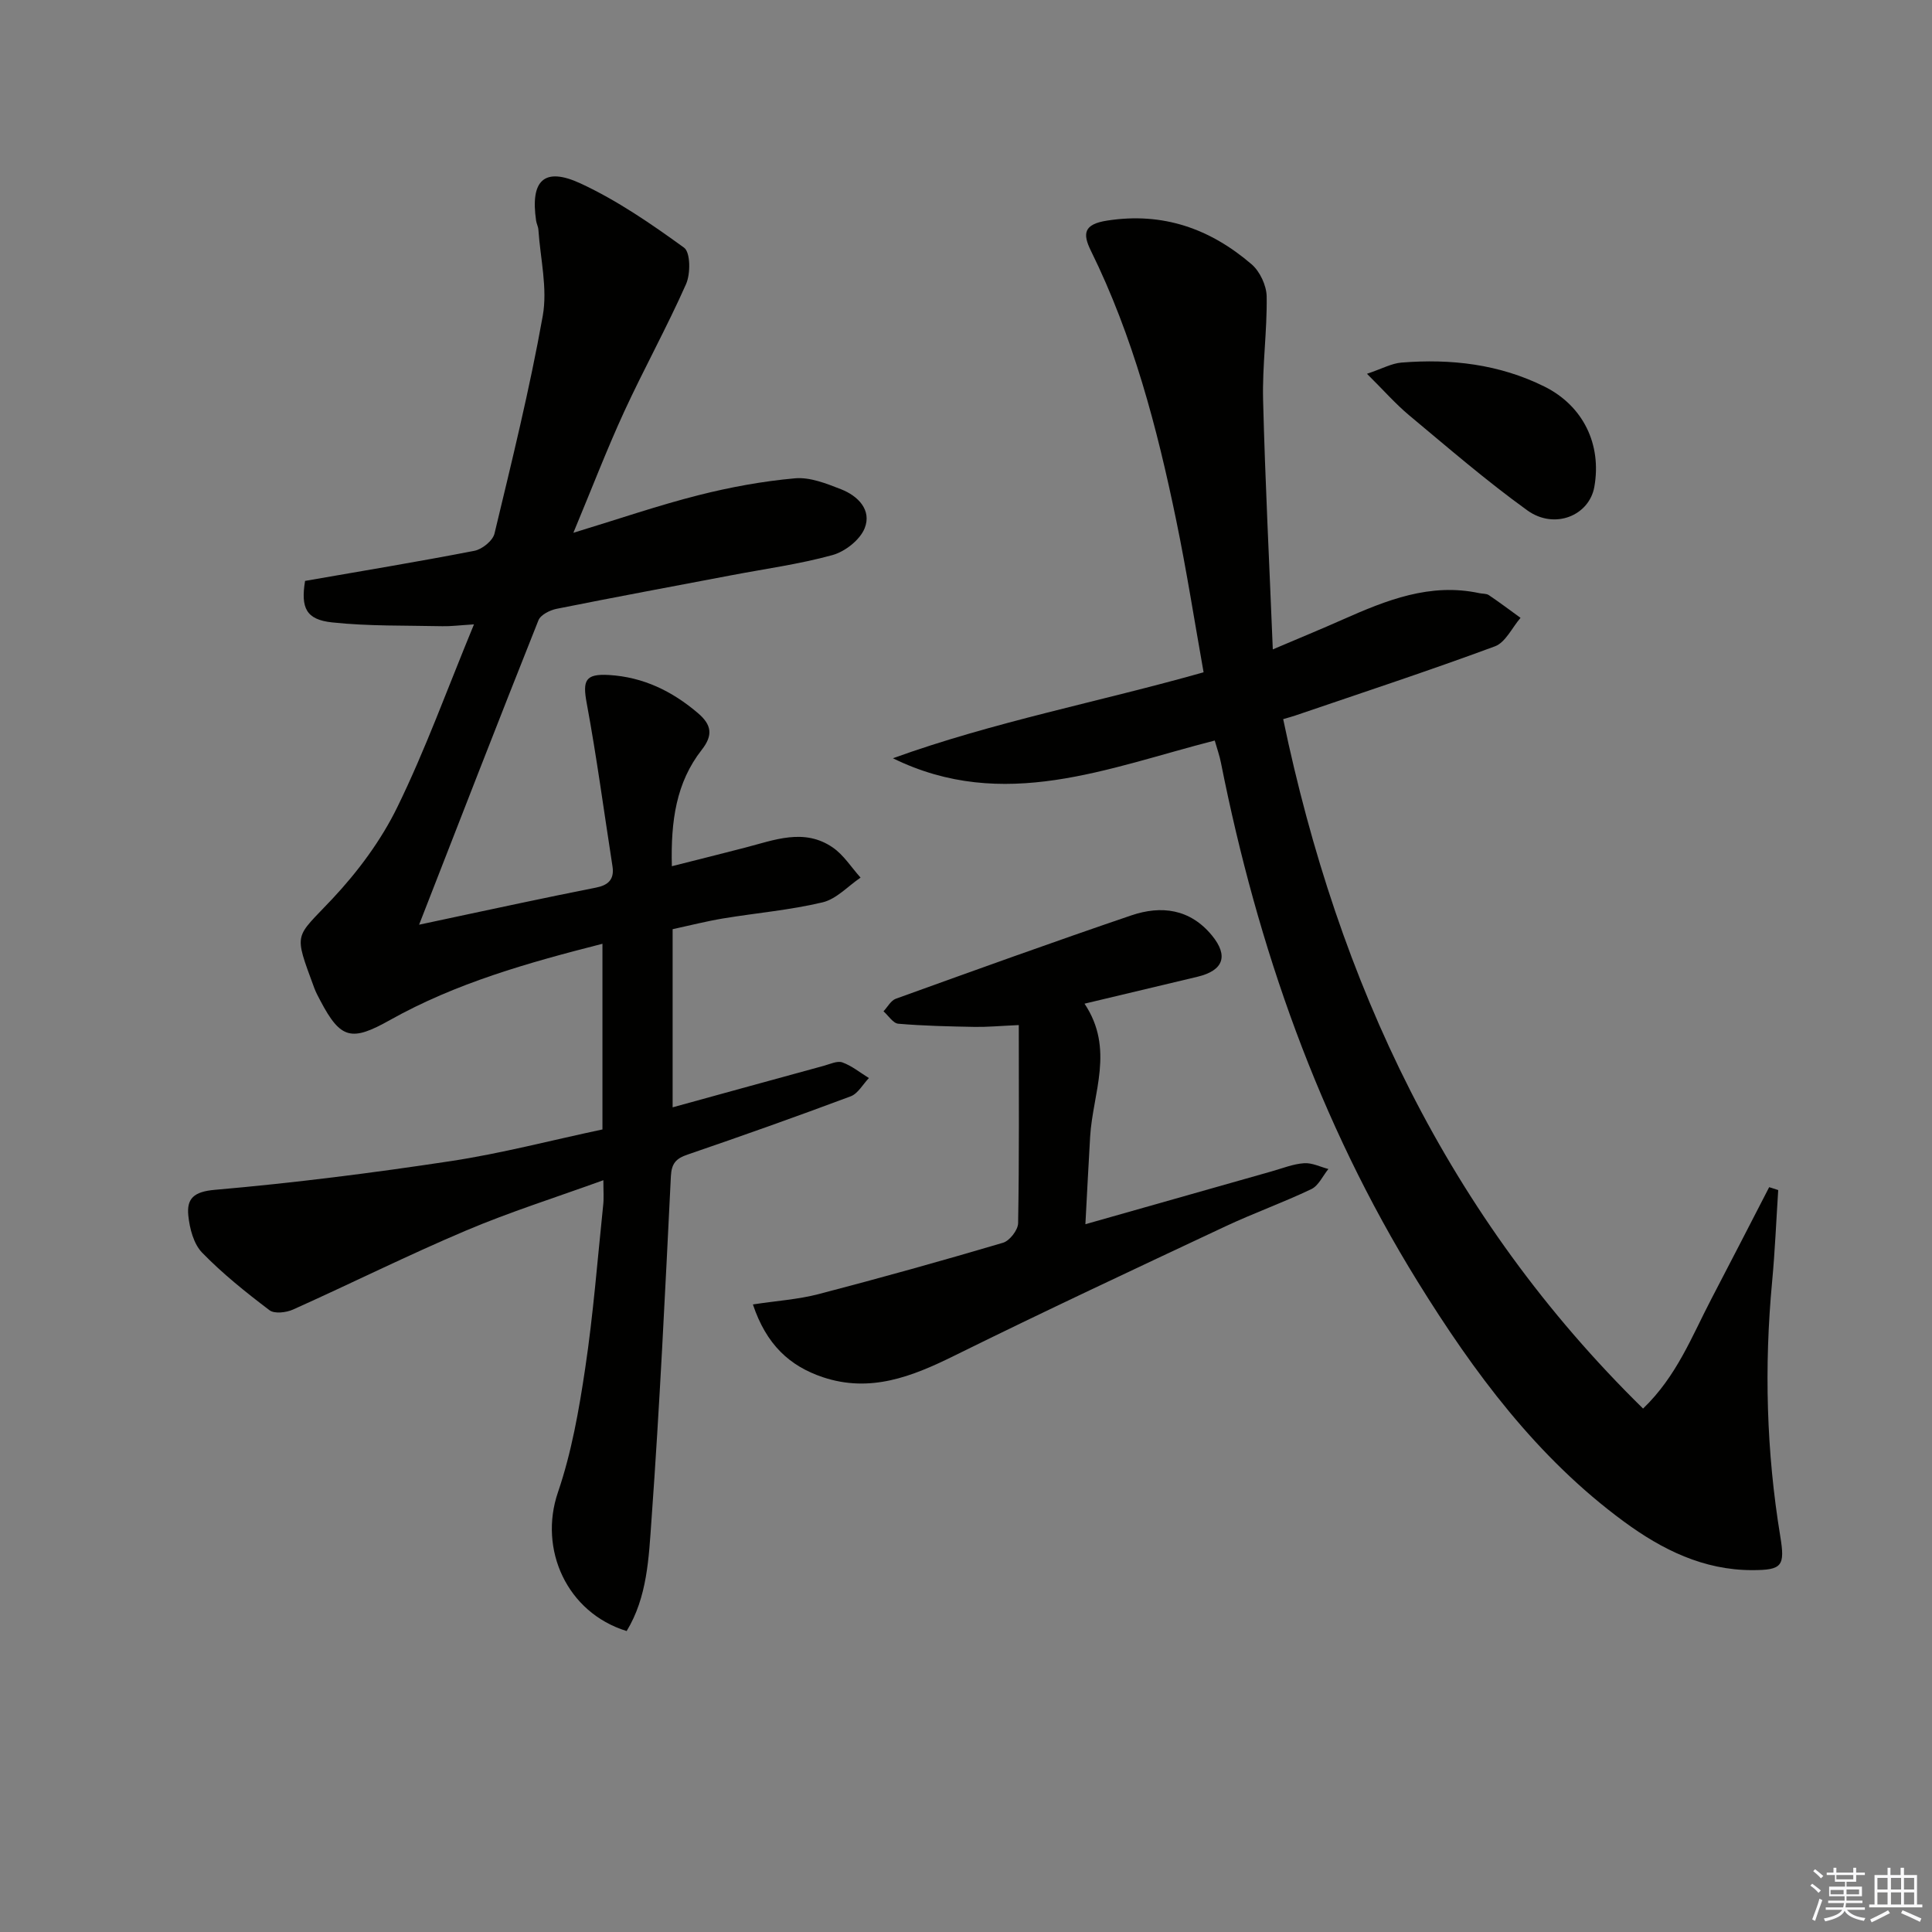 <svg enable-background="new 0 0 400 400" viewBox="0 0 400 400" xmlns="http://www.w3.org/2000/svg"><rect x="0" y="0" width="400" height="400" fill="#808080" stroke="none"/><g fill="#010100"><path d="m124.92 244.35c-9.87 3.58-19.36 6.57-28.48 10.44-12.06 5.11-23.79 10.96-35.75 16.33-1.42.64-3.86.93-4.89.15-4.87-3.69-9.7-7.55-13.95-11.92-1.76-1.81-2.59-5-2.86-7.67-.36-3.53 1.12-4.96 5.5-5.34 16.34-1.42 32.65-3.49 48.87-5.95 10.47-1.59 20.76-4.3 31.37-6.55 0-12.79 0-25.39 0-38.44-15.32 3.9-30.3 8.11-44.01 15.8-7.92 4.45-10.19 3.98-14.38-3.99-.46-.88-.95-1.76-1.29-2.7-4.31-11.72-4.04-10.1 3.76-18.41 5.28-5.63 10.09-12.1 13.46-19.01 5.8-11.86 10.3-24.36 15.86-37.82-3.18.2-4.86.42-6.54.38-7.62-.17-15.28.02-22.84-.79-5.38-.58-6.5-2.99-5.59-8.59 11.63-2.03 23.37-3.96 35.05-6.23 1.61-.31 3.82-2.09 4.17-3.57 3.59-14.97 7.29-29.93 9.99-45.07 1.02-5.71-.5-11.87-.9-17.82-.04-.65-.39-1.27-.48-1.92-1.21-8.31 1.66-11.17 9.21-7.68 7.59 3.52 14.63 8.37 21.43 13.3 1.33.97 1.36 5.4.41 7.54-3.97 8.95-8.73 17.55-12.83 26.45-3.58 7.79-6.65 15.81-10.5 25.04 9.55-2.91 17.63-5.69 25.89-7.78 6.55-1.66 13.27-2.9 19.99-3.5 3.1-.28 6.51 1.08 9.55 2.27 3.5 1.37 6.38 4.29 4.88 8.06-.96 2.41-4.05 4.84-6.66 5.56-6.85 1.89-13.97 2.85-20.98 4.19-12.05 2.29-24.12 4.53-36.15 6.94-1.38.28-3.3 1.24-3.75 2.37-8.23 20.65-16.27 41.38-24.71 63.03 7.52-1.6 14.27-3.06 21.03-4.48 5.19-1.09 10.39-2.18 15.6-3.2 2.49-.49 3.83-1.67 3.41-4.4-1.76-11.27-3.26-22.59-5.34-33.8-.88-4.72-.28-6.1 4.6-5.82 7.09.42 13.08 3.33 18.44 7.9 2.86 2.44 3.13 4.59.78 7.59-5.29 6.76-6.43 14.7-6.19 24.1 5.39-1.36 10.27-2.58 15.14-3.84 6.07-1.57 12.25-4.11 18.17-.04 2.27 1.56 3.86 4.13 5.76 6.24-2.61 1.77-5 4.44-7.86 5.12-6.76 1.61-13.75 2.2-20.63 3.34-3.42.57-6.79 1.43-10.42 2.22v36.88c10.57-2.91 20.93-5.77 31.31-8.6 1.27-.35 2.78-1.08 3.84-.7 1.96.71 3.67 2.12 5.49 3.24-1.25 1.29-2.26 3.21-3.77 3.78-11.2 4.19-22.47 8.19-33.77 12.06-2.38.81-3.32 1.8-3.46 4.48-1.18 23.74-2.31 47.49-4.02 71.2-.56 7.79-.85 15.93-5.14 22.97-12.4-3.82-18.25-16.94-14.23-28.71 2.82-8.25 4.36-17.02 5.65-25.69 1.67-11.16 2.54-22.44 3.71-33.67.18-1.46.05-2.94.05-5.27z"/><path d="m251.5 153.32c-22.17 5.66-43.75 14.91-66.63 3.67 20.84-7.54 42.56-11.64 64.32-17.8-1.89-10.61-3.52-21.08-5.66-31.43-3.96-19.21-8.94-38.12-17.67-55.84-1.75-3.55-1.51-5.5 3.37-6.25 11.58-1.8 21.34 1.7 29.89 9.04 1.73 1.48 3.09 4.39 3.13 6.67.11 7.14-.92 14.29-.74 21.42.42 16.76 1.28 33.51 2.01 51.65 5.61-2.39 10.08-4.22 14.48-6.18 9.02-4 18.09-7.66 28.3-5.46.65.14 1.43.06 1.94.4 2.23 1.5 4.39 3.13 6.57 4.71-1.75 2.02-3.11 5.09-5.31 5.9-13.67 5.06-27.53 9.61-41.32 14.32-.62.21-1.25.38-2.51.75 11.39 54.58 33.99 103 74.51 142.74 6.98-6.71 10.12-15 14.15-22.72 4.02-7.69 7.98-15.41 11.96-23.12.62.2 1.25.4 1.87.6-.41 6.32-.67 12.65-1.26 18.95-1.66 17.64-1.19 35.21 1.68 52.7 1.02 6.2.41 7.03-5.78 7.04-10.12.01-18.69-4.25-26.57-10.04-18.04-13.25-31.1-30.93-42.7-49.66-20.51-33.13-33.16-69.34-40.74-107.43-.28-1.46-.79-2.87-1.29-4.63z"/><path d="m155.88 270.07c4.98-.76 9.38-1.04 13.57-2.13 12.79-3.34 25.54-6.89 38.21-10.64 1.37-.4 3.1-2.63 3.13-4.04.24-13.44.14-26.89.14-41.03-3.97.18-6.54.42-9.11.38-5.28-.1-10.58-.21-15.84-.66-1.08-.09-2.04-1.67-3.06-2.57.84-.89 1.52-2.23 2.55-2.6 16.21-5.85 32.42-11.7 48.73-17.25 6.23-2.12 12.19-1.38 16.74 4.17 3.44 4.21 2.38 7.24-3.03 8.53-7.54 1.8-15.07 3.59-23.37 5.57 6.28 9.41 1.69 18.5 1.16 27.56-.34 5.78-.63 11.55-.98 18.1 13.4-3.8 25.98-7.38 38.56-10.94 2.23-.63 4.44-1.53 6.71-1.69 1.64-.12 3.36.76 5.04 1.2-1.16 1.42-2.03 3.44-3.52 4.16-5.84 2.79-11.96 4.97-17.81 7.72-18.78 8.82-37.57 17.61-56.17 26.8-8.73 4.31-17.35 7.71-27.18 4.42-6.87-2.31-11.68-6.73-14.47-15.06z"/><path d="m283.02 77.39c3.17-1.07 5.11-2.16 7.12-2.32 10.26-.83 20.27.32 29.61 4.96 8.03 3.99 11.9 11.97 10.34 20.77-1.06 5.96-8.24 8.92-13.87 4.87-8.48-6.11-16.42-12.98-24.46-19.68-2.85-2.38-5.33-5.22-8.74-8.6z"/></g><path d="m374.8 390.4.4-.4c.7.5 1.3 1 1.8 1.4l-.5.5c-.5-.6-1.1-1.1-1.7-1.5zm1 7.3-.6-.3c.5-1.4 1.1-2.8 1.5-4.3.2.1.4.2.6.3-.5 1.3-1 2.8-1.5 4.3zm-.4-10.3.4-.4c.4.3 1 .8 1.7 1.4l-.5.5c-.4-.5-1-1-1.6-1.5zm2.5.3h1.7v-1h.6v1h3.5v-1h.6v1h1.8v.5h-1.8v1.4h-2v1h3.2v2h-3.2v.9h3.3v.5h-3.4c0 .3-.1.6-.1.9h4v.5h-3.7c.7.9 1.9 1.5 3.8 1.7-.1.2-.2.4-.3.6-2.1-.4-3.5-1.1-4-2.1-.4 1-1.8 1.7-4 2.2-.1-.2-.2-.4-.3-.6 2.1-.4 3.4-1 3.8-1.8h-3.4v-.5h3.6c.1-.3.1-.6.2-.9h-3.3v-.5h3.4c0-.3 0-.6 0-.9h-3.2v-2h3.3v-1h-2.1v-1.4h-1.7v-.5zm1.1 3.5v1h2.7c0-.3 0-.4 0-.4 0-.1 0-.2 0-.2 0-.1 0-.2 0-.3h-2.7zm1.2-3v.9h3.5v-.9zm4.7 3h-2.6v.6.4h2.6z" fill="#fafafb"/><path d="m393.6 386.7h.6v1.5h2.7v6.1h1.1v.6h-11v-.6h1.1v-6.1h2.7v-1.5h.6v1.5h2.1v-1.5zm-2.7 8.8.4.6c-1.2.6-2.5 1.3-3.8 1.9-.1-.2-.2-.4-.3-.6 1.2-.6 2.5-1.2 3.7-1.9zm-2.2-6.7v2.4h2.1v-2.4zm0 3v2.5h2.1v-2.5zm2.8-3v2.4h2.1v-2.4zm0 3v2.5h2.1v-2.5zm6 6.1c-1.4-.7-2.7-1.3-3.9-1.8l.3-.6c1.5.6 2.7 1.2 3.9 1.7zm-1.2-9.1h-2.1v2.4h2.1zm-2.1 3v2.5h2.1v-2.5z" fill="#fafafb"/></svg>